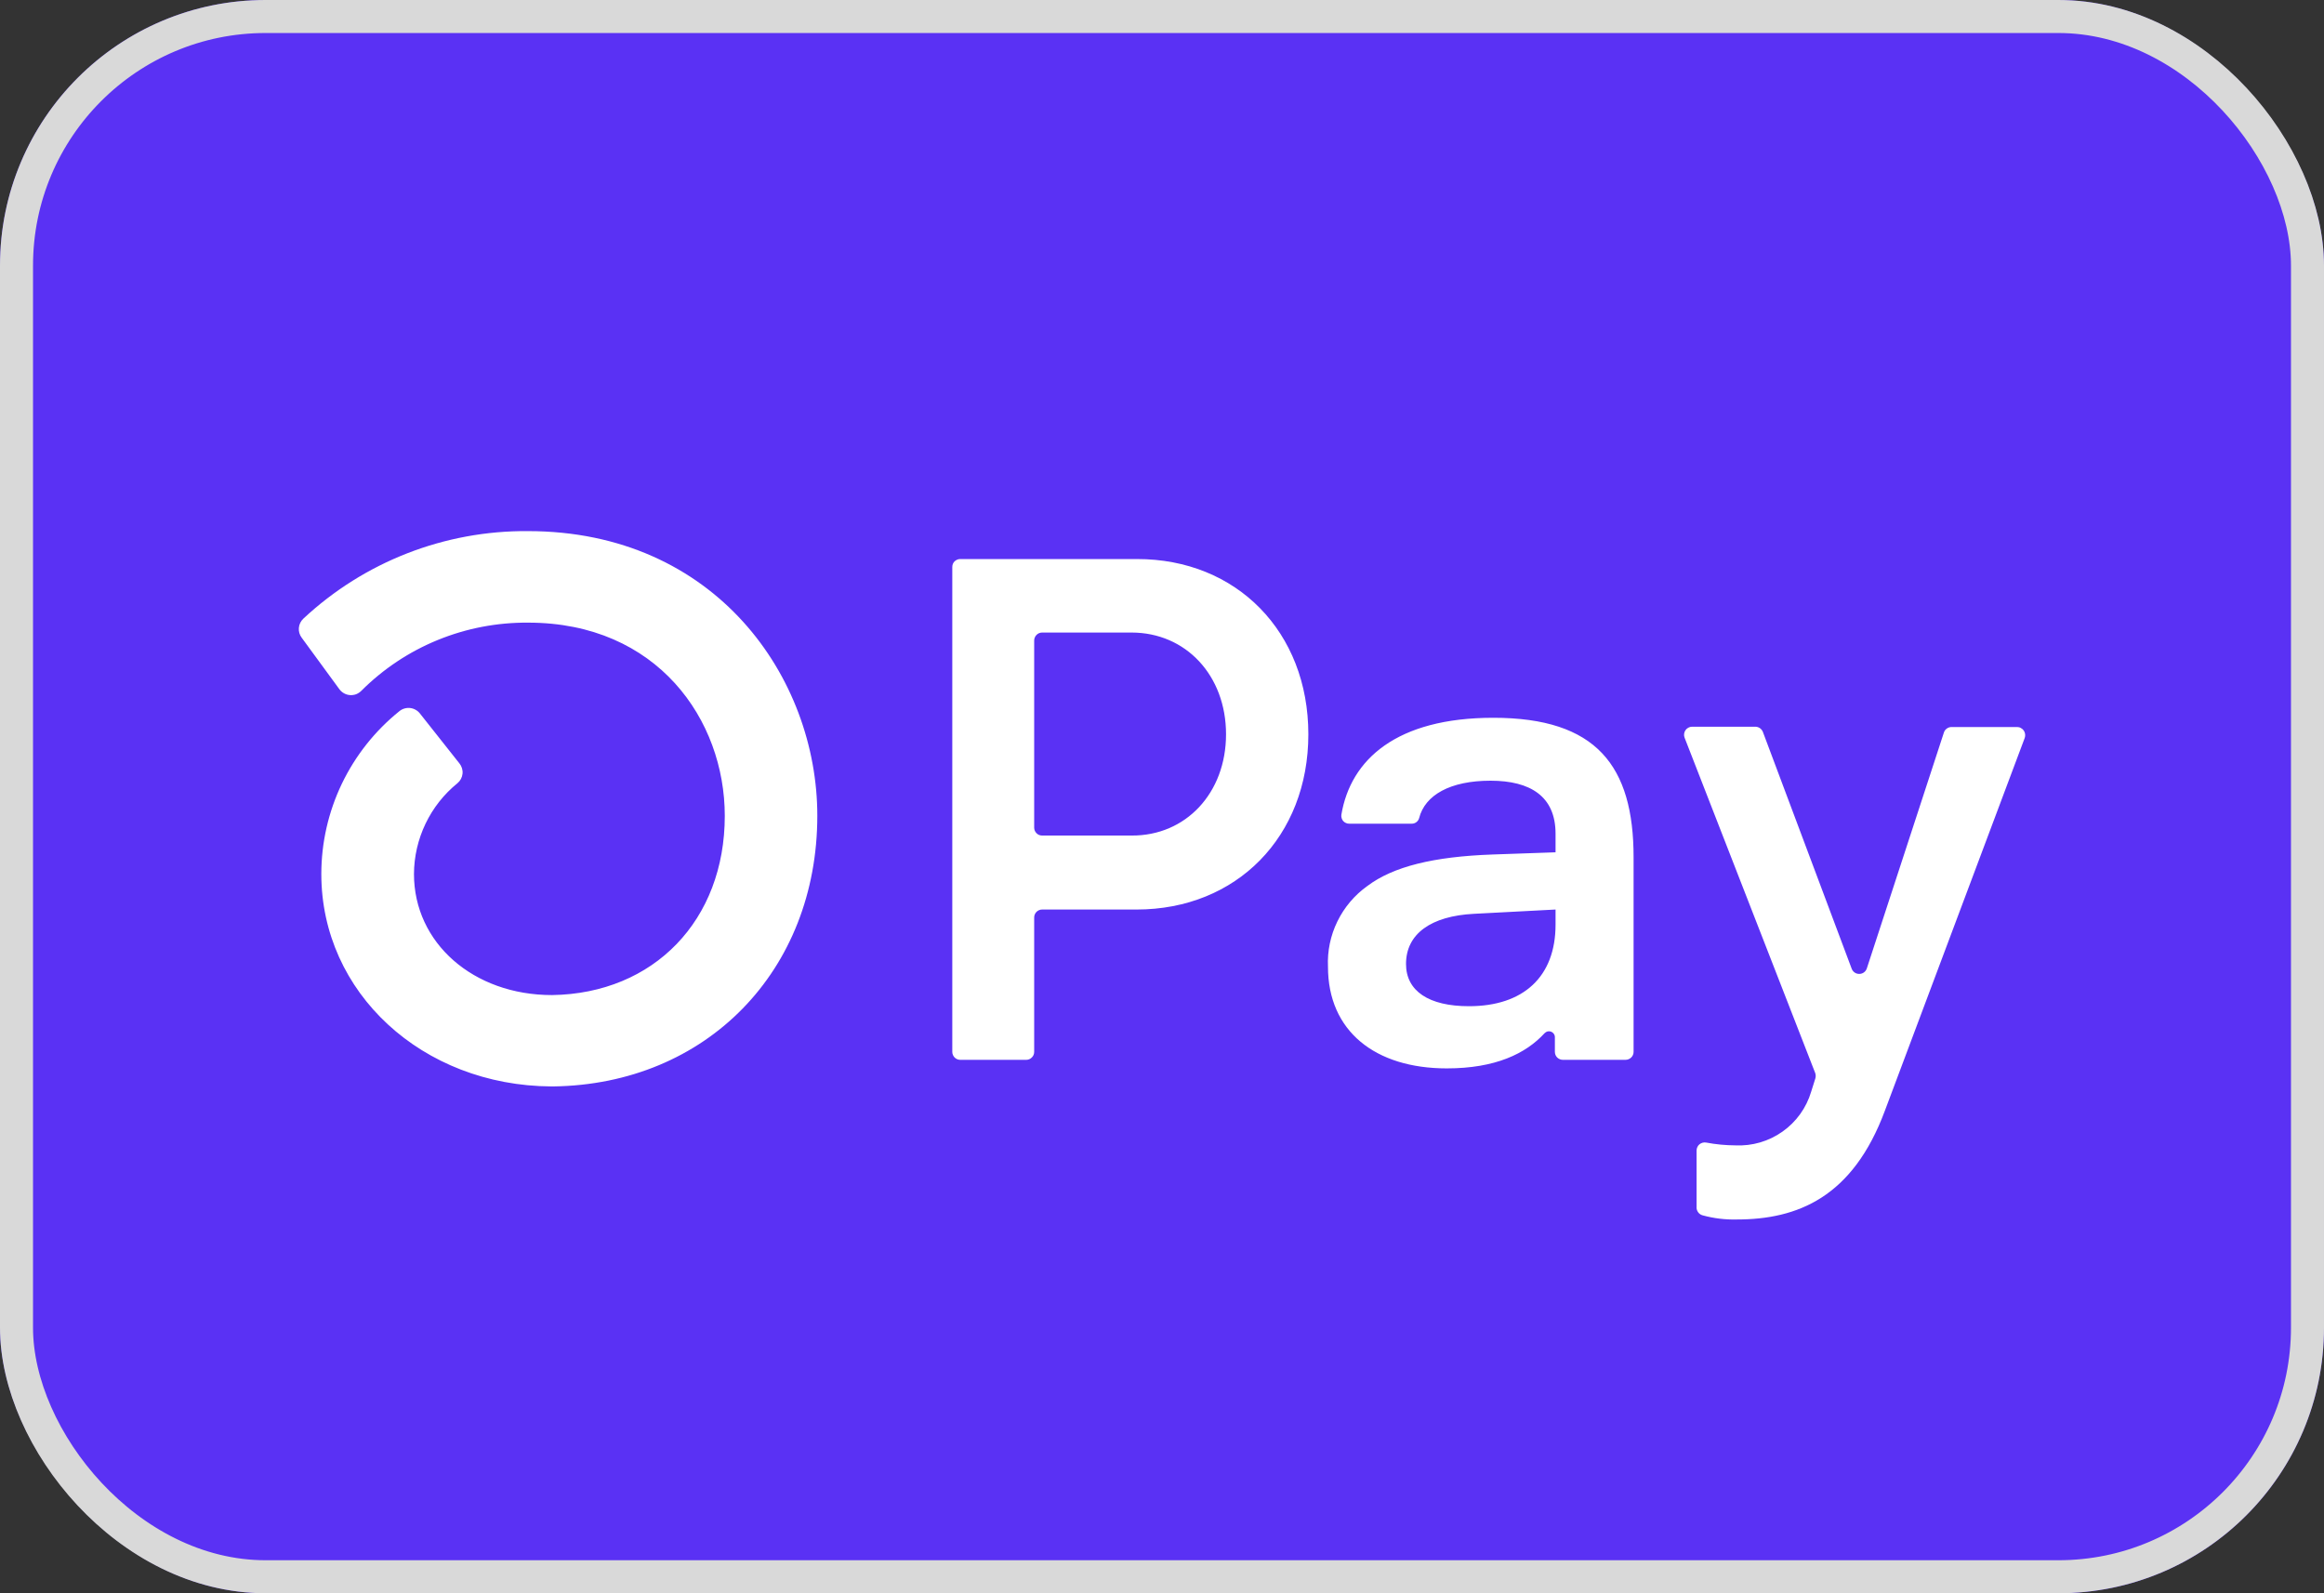 <svg viewBox="0 0 38 26.057" height="26.057" width="38" version="1.1" fill="none" xmlns:xlink="http://www.w3.org/1999/xlink" xmlns="http://www.w3.org/2000/svg"><rect x="0" y="0" width="38" height="26.057" fill="#333333" stroke="none"/><g><g><rect fill-opacity="1" fill="#5A31F4" rx="4.343" height="26.057" width="38" y="0" x="0"></rect><rect stroke-width="0.54" fill="none" stroke="#D9D9D9" stroke-opacity="1" fill-opacity="0" rx="4.073" height="25.517" width="37.46" y="0.27" x="0.27"></rect></g><g><path fill-opacity="1" fill="#FFFFFF" d="M21.393,12.009C21.393,13.681,20.221,14.875,18.583,14.875C18.583,14.875,17.04,14.875,17.04,14.875C17.022,14.875,17.006,14.878,16.99,14.885C16.974,14.892,16.96,14.901,16.948,14.913C16.936,14.925,16.926,14.94,16.92,14.955C16.913,14.971,16.91,14.988,16.91,15.005C16.91,15.005,16.91,17.203,16.91,17.203C16.91,17.237,16.897,17.27,16.872,17.294C16.848,17.319,16.815,17.333,16.781,17.333C16.781,17.333,15.701,17.333,15.701,17.333C15.675,17.333,15.65,17.325,15.629,17.311C15.607,17.296,15.591,17.276,15.581,17.252C15.574,17.237,15.571,17.22,15.571,17.203C15.571,17.203,15.571,9.273,15.571,9.273C15.571,9.256,15.574,9.239,15.58,9.223C15.587,9.207,15.596,9.193,15.608,9.181C15.621,9.169,15.635,9.159,15.651,9.153C15.666,9.146,15.683,9.143,15.7,9.143C15.7,9.143,18.59,9.143,18.59,9.143C20.221,9.141,21.393,10.335,21.393,12.009C21.393,12.009,21.393,12.009,21.393,12.009C21.393,12.009,21.393,12.009,21.393,12.009ZM20.047,12.009C20.047,11.048,19.391,10.345,18.502,10.345C18.502,10.345,17.04,10.345,17.04,10.345C17.022,10.345,17.006,10.349,16.99,10.355C16.974,10.362,16.96,10.371,16.948,10.384C16.936,10.396,16.926,10.41,16.92,10.426C16.913,10.441,16.91,10.458,16.91,10.475C16.91,10.475,16.91,13.536,16.91,13.536C16.91,13.57,16.924,13.603,16.948,13.627C16.972,13.652,17.005,13.665,17.04,13.665C17.04,13.665,18.502,13.665,18.502,13.665C19.391,13.671,20.047,12.968,20.047,12.009C20.047,12.009,20.047,12.009,20.047,12.009ZM21.714,15.811C21.702,15.555,21.755,15.3,21.868,15.069C21.981,14.838,22.149,14.639,22.358,14.49C22.779,14.173,23.438,14.009,24.405,13.975C24.405,13.975,25.435,13.939,25.435,13.939C25.435,13.939,25.435,13.635,25.435,13.635C25.435,13.026,25.026,12.768,24.371,12.768C23.715,12.768,23.3,13.001,23.204,13.381C23.197,13.407,23.18,13.431,23.158,13.447C23.135,13.464,23.108,13.472,23.08,13.471C23.08,13.471,22.063,13.471,22.063,13.471C22.044,13.472,22.025,13.468,22.008,13.46C21.991,13.453,21.976,13.442,21.963,13.428C21.951,13.414,21.942,13.397,21.937,13.379C21.932,13.361,21.93,13.342,21.933,13.324C22.084,12.423,22.833,11.739,24.417,11.739C26.103,11.739,26.711,12.524,26.711,14.022C26.711,14.022,26.711,17.203,26.711,17.203C26.711,17.237,26.697,17.271,26.672,17.295C26.647,17.319,26.614,17.333,26.579,17.333C26.579,17.333,25.554,17.333,25.554,17.333C25.52,17.333,25.487,17.319,25.462,17.295C25.45,17.283,25.441,17.269,25.434,17.253C25.428,17.237,25.424,17.22,25.424,17.203C25.424,17.203,25.424,16.965,25.424,16.965C25.425,16.946,25.419,16.926,25.408,16.91C25.398,16.894,25.382,16.881,25.364,16.873C25.346,16.866,25.326,16.864,25.306,16.868C25.287,16.873,25.27,16.883,25.256,16.897C24.949,17.232,24.452,17.473,23.656,17.473C22.486,17.473,21.714,16.864,21.714,15.811C21.714,15.811,21.714,15.811,21.714,15.811C21.714,15.811,21.714,15.811,21.714,15.811ZM25.435,15.122C25.435,15.122,25.435,14.875,25.435,14.875C25.435,14.875,24.101,14.945,24.101,14.945C23.398,14.981,22.99,15.273,22.99,15.765C22.99,16.209,23.364,16.456,24.019,16.456C24.909,16.456,25.435,15.975,25.435,15.122C25.435,15.122,25.435,15.122,25.435,15.122C25.435,15.122,25.435,15.122,25.435,15.122ZM27.741,19.736C27.741,19.736,27.741,18.815,27.741,18.815C27.741,18.795,27.746,18.776,27.754,18.759C27.762,18.741,27.774,18.726,27.789,18.714C27.804,18.702,27.822,18.693,27.841,18.688C27.859,18.683,27.879,18.683,27.898,18.686C28.055,18.716,28.215,18.731,28.375,18.732C28.65,18.745,28.922,18.666,29.147,18.506C29.372,18.347,29.537,18.117,29.615,17.853C29.615,17.853,29.682,17.64,29.682,17.64C29.691,17.612,29.691,17.581,29.682,17.552C29.682,17.552,27.545,12.065,27.545,12.065C27.537,12.045,27.534,12.023,27.537,12.002C27.539,11.981,27.547,11.961,27.559,11.943C27.571,11.925,27.587,11.911,27.606,11.901C27.624,11.891,27.645,11.885,27.667,11.885C27.667,11.885,28.703,11.885,28.703,11.885C28.729,11.885,28.755,11.894,28.777,11.909C28.798,11.924,28.815,11.945,28.825,11.97C28.825,11.97,30.276,15.84,30.276,15.84C30.285,15.866,30.302,15.888,30.324,15.904C30.346,15.92,30.373,15.928,30.4,15.928C30.427,15.928,30.454,15.92,30.476,15.904C30.498,15.888,30.515,15.866,30.524,15.84C30.524,15.84,31.785,11.98,31.785,11.98C31.793,11.954,31.81,11.931,31.833,11.915C31.855,11.899,31.882,11.89,31.91,11.89C31.91,11.89,32.982,11.89,32.982,11.89C33.003,11.89,33.025,11.895,33.043,11.906C33.062,11.916,33.079,11.93,33.091,11.948C33.103,11.966,33.111,11.986,33.113,12.007C33.116,12.029,33.113,12.05,33.106,12.07C33.106,12.07,30.82,18.165,30.82,18.165C30.294,19.581,29.392,19.944,28.398,19.944C28.21,19.949,28.022,19.926,27.839,19.876C27.809,19.868,27.783,19.85,27.765,19.824C27.747,19.799,27.738,19.767,27.741,19.736C27.741,19.736,27.741,19.736,27.741,19.736C27.741,19.736,27.741,19.736,27.741,19.736ZM8.631,8.686C7.269,8.676,5.956,9.188,4.961,10.117C4.919,10.156,4.892,10.21,4.887,10.267C4.881,10.325,4.898,10.382,4.932,10.428C4.932,10.428,5.548,11.27,5.548,11.27C5.568,11.298,5.594,11.321,5.624,11.338C5.654,11.355,5.687,11.365,5.722,11.368C5.756,11.37,5.79,11.366,5.823,11.354C5.855,11.341,5.884,11.322,5.908,11.298C6.266,10.94,6.691,10.657,7.16,10.466C7.628,10.275,8.13,10.179,8.636,10.183C10.748,10.183,11.851,11.773,11.851,13.343C11.851,15.05,10.692,16.25,9.026,16.274C7.739,16.274,6.769,15.421,6.769,14.294C6.77,14.009,6.835,13.728,6.958,13.471C7.081,13.214,7.259,12.988,7.48,12.809C7.527,12.77,7.557,12.714,7.563,12.653C7.569,12.593,7.55,12.532,7.512,12.485C7.512,12.485,6.865,11.667,6.865,11.667C6.845,11.642,6.821,11.622,6.793,11.607C6.766,11.592,6.735,11.582,6.704,11.579C6.673,11.576,6.641,11.579,6.611,11.588C6.581,11.597,6.553,11.612,6.528,11.633C6.131,11.953,5.81,12.358,5.589,12.819C5.369,13.279,5.254,13.783,5.254,14.294C5.254,16.234,6.903,17.756,9.015,17.768C9.015,17.768,9.043,17.768,9.043,17.768C11.551,17.736,13.364,15.878,13.364,13.34C13.364,11.086,11.704,8.686,8.631,8.686C8.631,8.686,8.631,8.686,8.631,8.686C8.631,8.686,8.631,8.686,8.631,8.686Z"></path></g></g></svg>